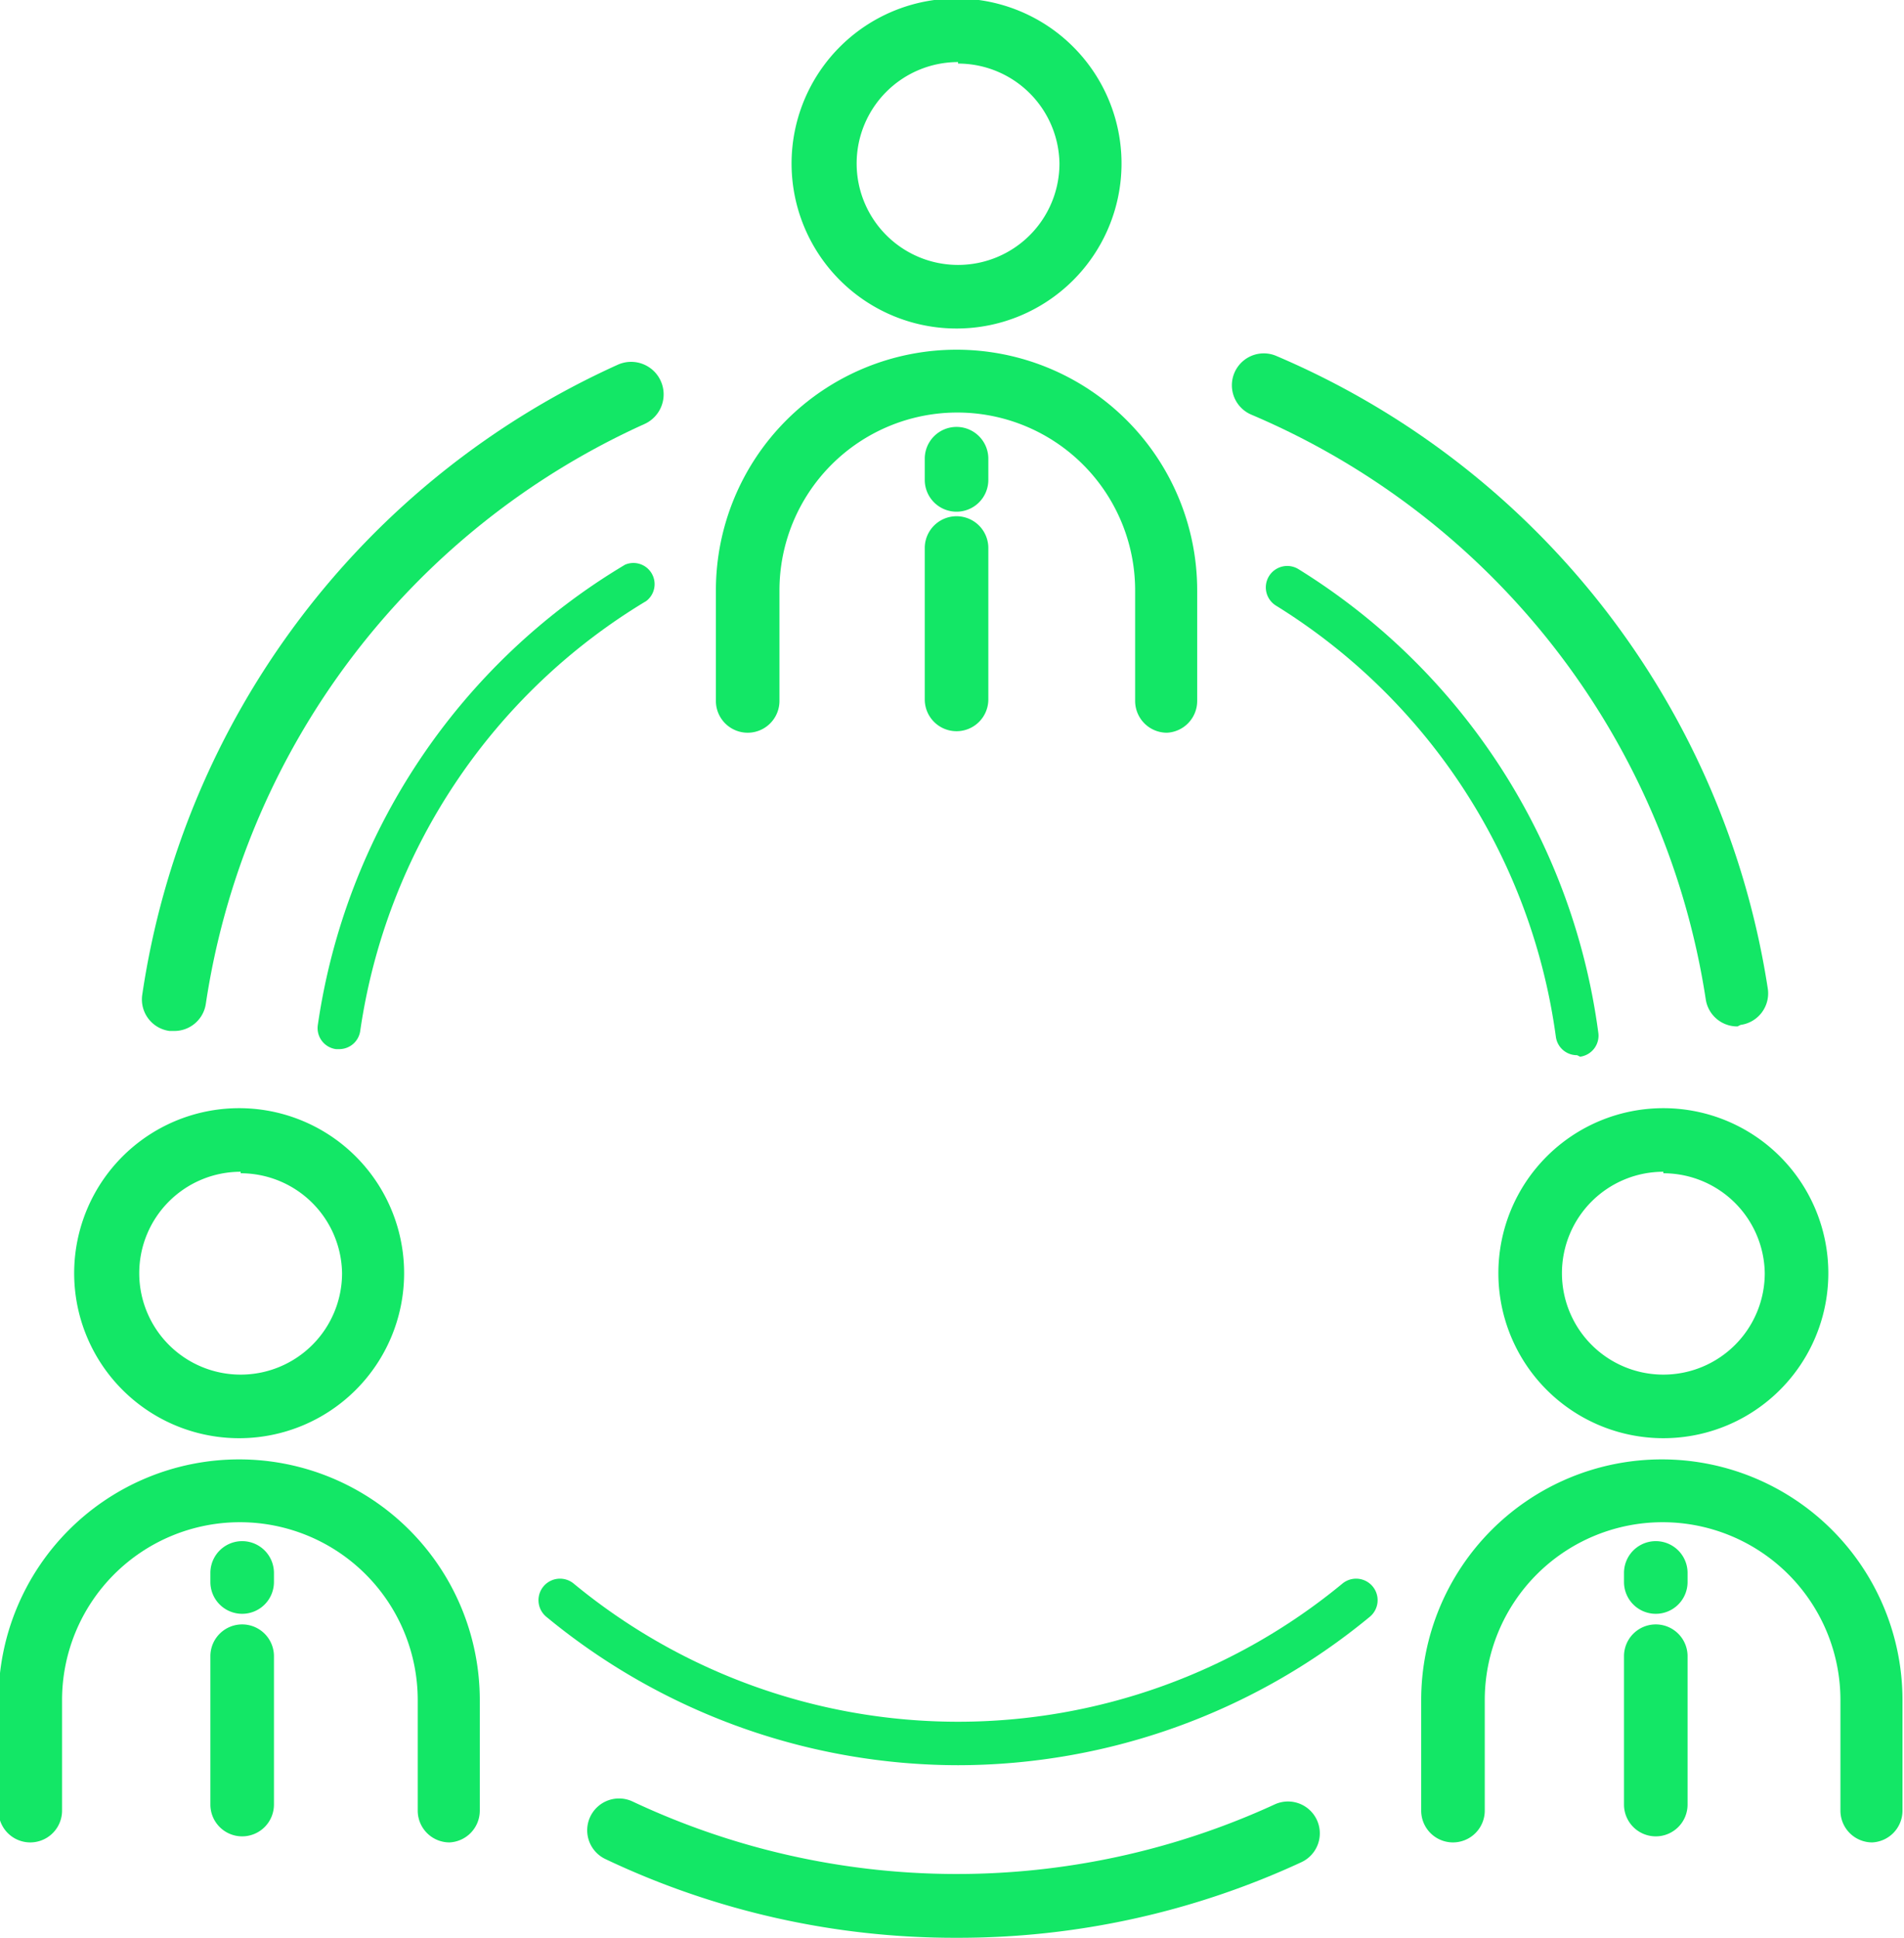 <svg id="Calque_8" data-name="Calque 8" xmlns="http://www.w3.org/2000/svg" viewBox="0 0 125.8 128"><title>optimiser-capital-humain</title><path d="M17.4,95A10.9,10.9,0,1,1,28.2,84.2,10.9,10.9,0,0,1,17.4,95Zm0-17.6a6.7,6.7,0,1,0,6.7,6.7A6.7,6.7,0,0,0,17.4,77.5Z" transform="translate(-1.5)" style="fill:#13e766"/><path d="M31.2,121.7a2.1,2.1,0,0,1-2.1-2.1v-7.3a11.7,11.7,0,0,0-23.5,0v7.3a2.1,2.1,0,0,1-4.2,0v-7.3a15.9,15.9,0,0,1,31.8,0v7.3A2.1,2.1,0,0,1,31.2,121.7Z" transform="translate(-1.5)" style="fill:#13e766"/><path d="M17.5,106.6a2.1,2.1,0,0,1-2.1-2.1v-.6a2.1,2.1,0,1,1,4.2,0v.6A2.1,2.1,0,0,1,17.5,106.6Z" transform="translate(-1.5)" style="fill:#13e766"/><path d="M17.5,121.3a2.1,2.1,0,0,1-2.1-2.1v-9.8a2.1,2.1,0,1,1,4.2,0v9.8A2.1,2.1,0,0,1,17.5,121.3Z" transform="translate(-1.5)" style="fill:#13e766"/><path d="M111.4,95a10.9,10.9,0,1,1,10.9-10.9A10.9,10.9,0,0,1,111.4,95Zm0-17.6a6.7,6.7,0,1,0,6.7,6.7A6.7,6.7,0,0,0,111.4,77.5Z" transform="translate(-1.5)" style="fill:#13e766"/><path d="M125.2,121.7a2.1,2.1,0,0,1-2.1-2.1v-7.3a11.7,11.7,0,0,0-23.5,0v7.3a2.1,2.1,0,0,1-4.2,0v-7.3a15.9,15.9,0,0,1,31.8,0v7.3A2.1,2.1,0,0,1,125.2,121.7Z" transform="translate(-1.5)" style="fill:#13e766"/><path d="M110.9,106.6a2.1,2.1,0,0,1-2.1-2.1v-.6a2.1,2.1,0,1,1,4.2,0v.6A2.1,2.1,0,0,1,110.9,106.6Z" transform="translate(-1.5)" style="fill:#13e766"/><path d="M110.9,121.3a2.1,2.1,0,0,1-2.1-2.1v-9.8a2.1,2.1,0,1,1,4.2,0v9.8A2.1,2.1,0,0,1,110.9,121.3Z" transform="translate(-1.5)" style="fill:#13e766"/><path d="M64.8,21.7A10.9,10.9,0,1,1,75.6,10.9,10.9,10.9,0,0,1,64.8,21.7Zm0-17.6a6.7,6.7,0,1,0,6.7,6.7A6.7,6.7,0,0,0,64.8,4.2Z" transform="translate(-1.5)" style="fill:#13e766"/><path d="M78.6,48.4a2.1,2.1,0,0,1-2.1-2.1V39A11.7,11.7,0,0,0,53,39v7.3a2.1,2.1,0,1,1-4.2,0V39a15.9,15.9,0,0,1,31.8,0v7.3A2.1,2.1,0,0,1,78.6,48.4Z" transform="translate(-1.5)" style="fill:#13e766"/><path d="M64.7,33.8a2.1,2.1,0,0,1-2.1-2.1V30.3a2.1,2.1,0,1,1,4.2,0v1.4A2.1,2.1,0,0,1,64.7,33.8Z" transform="translate(-1.5)" style="fill:#13e766"/><path d="M64.7,48.3a2.1,2.1,0,0,1-2.1-2.1v-10a2.1,2.1,0,0,1,4.2,0v10A2.1,2.1,0,0,1,64.7,48.3Z" transform="translate(-1.5)" style="fill:#13e766"/><path d="M116.3,67.8a2.1,2.1,0,0,1-2.1-1.8,50.2,50.2,0,0,0-30-38.6,2.1,2.1,0,0,1,1.6-3.9,54.4,54.4,0,0,1,32.5,41.8,2.1,2.1,0,0,1-1.8,2.4Z" transform="translate(-1.5)" style="fill:#13e766"/><path d="M13,68.1h-.3a2.1,2.1,0,0,1-1.8-2.4A54.4,54.4,0,0,1,42.3,24.1,2.1,2.1,0,1,1,44.1,28a50.2,50.2,0,0,0-29,38.3A2.1,2.1,0,0,1,13,68.1Z" transform="translate(-1.5)" style="fill:#13e766"/><path d="M64.7,128a53.8,53.8,0,0,1-23.2-5.2,2.1,2.1,0,0,1,1.8-3.8,50.3,50.3,0,0,0,42.4.2,2.1,2.1,0,0,1,1.8,3.8A53.9,53.9,0,0,1,64.7,128Z" transform="translate(-1.5)" style="fill:#13e766"/><path d="M105.7,69.7a1.4,1.4,0,0,1-1.4-1.2A39.8,39.8,0,0,0,85.8,40a1.4,1.4,0,0,1,1.5-2.4,42.6,42.6,0,0,1,19.8,30.6,1.4,1.4,0,0,1-1.2,1.6Z" transform="translate(-1.5)" style="fill:#13e766"/><path d="M23.9,69.3h-.2a1.4,1.4,0,0,1-1.2-1.6A42.5,42.5,0,0,1,42.8,37.3a1.4,1.4,0,0,1,1.4,2.4A39.8,39.8,0,0,0,25.3,68.1,1.4,1.4,0,0,1,23.9,69.3Z" transform="translate(-1.5)" style="fill:#13e766"/><path d="M64.8,116.6a42.8,42.8,0,0,1-27.2-9.8,1.4,1.4,0,0,1,1.8-2.2,39.9,39.9,0,0,0,50.8,0,1.4,1.4,0,0,1,1.8,2.2A42.8,42.8,0,0,1,64.8,116.6Z" transform="translate(-1.5)" style="fill:#13e766"/></svg>